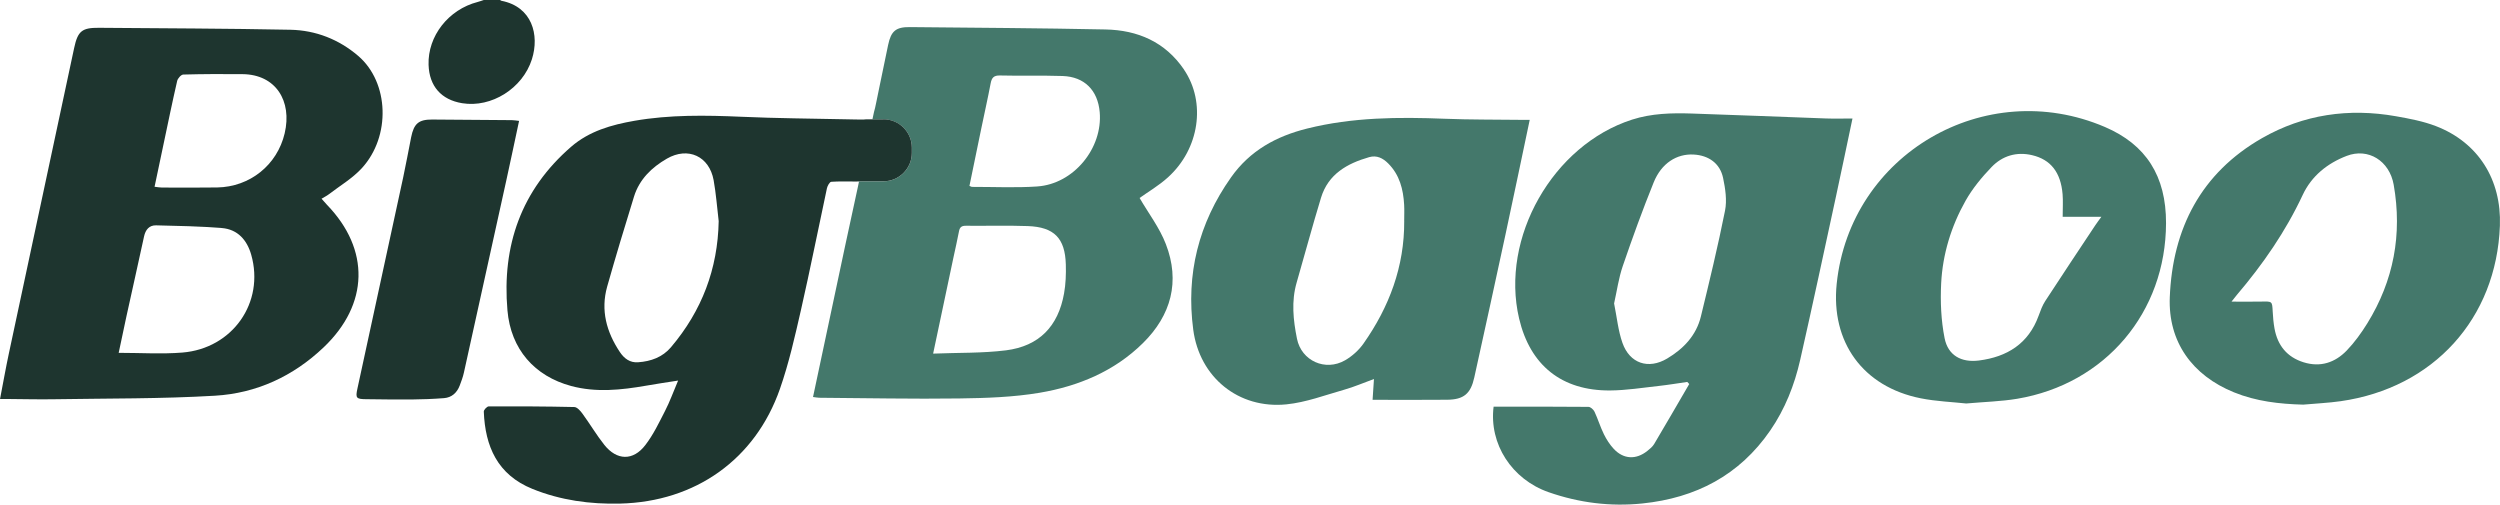 <svg viewBox="0 0 1185.45 239.26" xmlns="http://www.w3.org/2000/svg" data-name="Layer 2" id="Layer_2">
  <defs>
    <style>
      .cls-1 {
        fill: #1e352f;
      }

      .cls-1, .cls-2 {
        stroke-width: 0px;
      }

      .cls-2 {
        fill: #44786b;
      }
    </style>
  </defs>
  <g id="TEXTS">
    <g>
      <path d="M561.46,33.02c-8.93-13.14-21.96-18.75-37.32-19.05-30.89-.64-61.78-.82-92.67-1.12-6.68-.08-8.95,1.89-10.33,8.42-1.35,6.61-2.73,13.21-4.11,19.82-.51,2.45-.99,4.87-1.5,7.32-.41,2.02-.74,3.55-1.1,4.72l-.74,3.44h5.25c7.4,0,13.44,6.05,13.44,13.44v2.53c0,7.4-6.05,13.44-13.44,13.44h-11.58l-.03.08-.48,2.3-6.05,27.98c-5.13,24.1-10.18,47.95-15.28,71.91,1.27.15,2.12.36,2.98.36,22.14.15,44.28.64,66.42.33,12.7-.18,25.56-.59,38.06-2.7,18.39-3.11,35.48-10.2,49-23.57,13.37-13.19,17.7-29.21,10.84-46.93-2.98-7.75-8.24-14.62-12.45-21.86,3.95-2.83,9.11-5.84,13.44-9.77,14.97-13.52,18.14-35.56,7.63-51.07ZM504.55,139.16c-2.78,15.61-11.84,24.97-27.52,26.96-11.17,1.4-22.55,1.07-34.56,1.56,3.37-15.99,6.53-30.92,9.69-45.84.84-4.03,1.81-8.01,2.55-12.04.36-2.04,1.22-2.78,3.32-2.75,9.77.1,19.56-.2,29.33.15,12.52.46,17.68,5.74,18.03,18.19.13,4.59-.03,9.28-.84,13.77ZM491.85,88.42c-10.25.69-20.58.18-30.86.2-.36,0-.71-.26-1.3-.46,1.86-9.06,3.7-18.08,5.59-27.11,1.48-7.17,3.09-14.28,4.46-21.48.51-2.68,1.43-3.85,4.46-3.78,9.9.25,19.82-.08,29.69.25,10.33.36,16.66,6.76,17.57,17.12,1.51,17.14-12.4,34.1-29.61,35.25Z" class="cls-2"></path>
      <path d="M708.25,192.83c15.14,0,30.06-.05,44.97.1.99,0,2.39,1.28,2.87,2.3,1.63,3.48,2.74,7.21,4.44,10.66,1.23,2.5,2.8,4.95,4.7,6.98,4.64,4.95,10.58,5.2,15.89.96,1.2-.96,2.48-1.99,3.24-3.27,5.62-9.45,11.11-18.97,16.64-28.46-.31-.33-.62-.66-.93-.99-4.51.64-9.01,1.4-13.54,1.9-7.67.84-15.35,2.08-23.03,2.14-22.93.18-37.95-11.9-43.17-34.11-9.01-38.27,16.03-82.27,53.56-94.32,9.26-2.97,18.75-3.2,28.27-2.89,21.22.68,42.44,1.59,63.66,2.34,4.08.15,8.16.02,12.59.02-2.64,12.49-5.13,24.55-7.74,36.57-5.63,25.97-11.17,51.95-17.05,77.86-2.71,11.96-7.19,23.32-14.21,33.52-14.61,21.23-35.33,31.99-60.59,34.59-15.19,1.57-30.07-.31-44.5-5.35-17.4-6.07-28.31-22.83-26.08-40.55ZM765.37,143.87c1.33,6.54,1.91,12.9,3.97,18.74,3.44,9.74,12.3,12.7,21.2,7.4,7.71-4.6,13.79-10.92,15.98-19.91,4.06-16.69,8.11-33.39,11.46-50.22.98-4.93.14-10.46-.92-15.49-1.45-6.92-6.84-10.72-13.96-11.11-8.01-.44-15.27,4.11-18.94,13.18-5.28,13.06-10.1,26.33-14.66,39.66-1.97,5.75-2.8,11.89-4.12,17.76Z" class="cls-2"></path>
      <path d="M725.36,56.85c-3.92,18.58-7.65,36.53-11.51,54.46-4.86,22.58-9.8,45.15-14.78,67.7-1.7,7.7-5.01,10.46-12.82,10.54-11.68.13-23.37.03-35.4.03.21-3.2.41-6.18.65-9.86-5.08,1.85-9.44,3.75-13.97,5.03-9.12,2.59-18.22,6.05-27.55,6.99-22.67,2.28-41.19-12.83-44.17-35.41-3.47-26.3,2.48-50.36,17.91-72.21,9.02-12.77,21.5-19.53,36.14-23.18,21.46-5.35,43.29-5.5,65.22-4.63,11.95.47,23.92.37,35.89.52,1.27.02,2.54,0,4.39,0ZM665.84,104.81c0-2.56.12-5.13-.02-7.69-.41-7.34-2.14-14.2-7.57-19.63-2.52-2.52-5.43-4-9.03-2.97-10.45,3-19.39,8.05-22.8,19.18-4.08,13.35-7.68,26.86-11.57,40.27-2.59,8.92-1.62,17.85.15,26.65,2.12,10.51,13.47,15.6,22.81,10.22,3.34-1.92,6.51-4.78,8.72-7.92,12.25-17.4,19.44-36.6,19.32-58.12Z" class="cls-2"></path>
      <path d="M932.28,191.32c-6.44-.71-14.09-.98-21.49-2.45-27.39-5.45-42.74-26.62-39.86-54.36,6.36-61.28,70.27-98.64,127.15-74.31,19.55,8.36,29.06,23.3,29.01,45.59-.09,42.31-28.74,76.27-70.59,83.3-7.59,1.27-15.36,1.45-24.22,2.24ZM978.08,102.8c0-4.09.23-7.42-.04-10.72-.87-10.36-5.63-16.44-14.5-18.51-7.38-1.72-14.06.33-19.13,5.59-4.67,4.85-9.1,10.22-12.39,16.05-6.81,12.09-10.87,25.33-11.56,39.19-.43,8.61-.05,17.49,1.62,25.92,1.62,8.23,7.94,11.69,16.31,10.62,13.36-1.71,23.46-7.97,28.27-21.18.88-2.4,1.77-4.89,3.15-7.01,7.83-12.04,15.81-23.98,23.74-35.94.74-1.12,1.57-2.19,2.88-4.02h-18.35Z" class="cls-2"></path>
      <path d="M1092.22,191.87c-11.31-.29-22.36-1.54-32.93-5.84-19.7-8.01-31.28-23.9-30.42-45.13,1.31-32.51,14.79-58.84,43.78-75.42,19.66-11.24,41.12-14.31,63.45-10.36,6.43,1.14,12.98,2.37,19.03,4.71,20.02,7.74,31.08,25.37,30.27,47.22-1.62,43.95-31.48,76.91-75.52,83.19-5.85.83-11.77,1.09-17.66,1.62ZM1058.13,143.02c5.1,0,9.67.08,14.22-.02,5.13-.11,5.07-.18,5.32,4.78.14,2.68.38,5.38.86,8.02,1.46,8,5.93,13.55,13.82,16,7.96,2.47,14.9.14,20.43-5.6,3.7-3.85,6.91-8.3,9.73-12.85,12.56-20.29,16.65-42.31,12.53-65.75-2-11.37-12.08-17.6-22.27-13.69-9.15,3.51-16.66,9.51-20.86,18.49-8.12,17.37-18.88,32.92-31.25,47.45-.79.93-1.51,1.9-2.52,3.17Z" class="cls-2"></path>
      <g>
        <path d="M237.13,0c.22.13.43.34.66.38,14.48,2.82,18.11,16.14,14.43,27.72-4.39,13.83-19.21,23.11-33.07,20.84-9.94-1.63-15.6-8.09-15.93-18.2-.44-13.62,9.41-26.22,23.3-29.81.98-.25,1.92-.62,2.88-.93h7.73Z" class="cls-1"></path>
        <path d="M152.46,94.22c1.05,1.18,1.78,2.06,2.57,2.88,20.51,21.19,19.9,47.19-1.57,67.61-14.45,13.74-31.86,21.77-51.51,22.93-25.41,1.5-50.92,1.26-76.39,1.68-6.95.12-13.9-.06-20.85-.11-1.38,0-2.76,0-4.7,0,1.47-7.59,2.7-14.62,4.19-21.59C14.48,119.31,24.82,71,35.17,22.71c1.72-8.01,3.72-9.6,11.82-9.53,30.25.26,60.5.32,90.74.93,12.01.25,23,4.57,32.16,12.43,14.62,12.56,15.53,38.12,1.65,53.24-4.44,4.83-10.36,8.31-15.64,12.36-.98.75-2.11,1.29-3.43,2.09ZM56.29,167.31c10.42,0,20.34.66,30.15-.13,23.89-1.92,39.13-23.8,32.68-46.4-1.97-6.9-6.38-12.04-13.92-12.65-10.37-.84-20.8-1.04-31.2-1.28-3.23-.07-5,2.07-5.69,5.25-2.74,12.66-5.59,25.3-8.37,37.96-1.23,5.6-2.38,11.21-3.66,17.25ZM73.29,88.56c1.5.17,2.49.37,3.47.37,8.74.02,17.48.1,26.22-.04,15.46-.25,28.46-10.6,32.01-25.69,3.6-15.34-4.23-27.9-19.99-28.04-9.37-.08-18.74-.07-28.11.19-1.02.03-2.6,1.81-2.88,3.02-2.3,9.99-4.36,20.03-6.48,30.06-1.4,6.61-2.79,13.22-4.24,20.13Z" class="cls-1"></path>
        <path d="M246.14,57.31c-2.06,9.64-4.03,19.03-6.09,28.39-6.66,30.32-13.35,60.64-20.07,90.95-.47,2.12-1.23,4.19-2.01,6.22-1.31,3.38-3.76,5.63-7.43,5.92-5.12.4-10.27.59-15.4.64-7.21.07-14.42-.07-21.63-.14-4.56-.05-5-.54-4.05-4.92,7.24-33.48,14.53-66.95,21.76-100.44,1.35-6.27,2.48-12.59,3.74-18.87,1.3-6.45,3.56-8.4,9.94-8.38,12.61.05,25.22.17,37.83.29,1,0,1.99.2,3.41.35Z" class="cls-1"></path>
        <path d="M418.95,56.57h-8.11c-1.3.18-3.06.13-5.54.08-1.35-.03-2.68-.05-4.03-.08-16.55-.36-33.11-.46-49.64-1.2-17.01-.74-33.98-1.02-50.81,1.91-10.87,1.91-21.35,4.85-29.97,12.29-23.75,20.56-32.88,46.96-30.23,77.57,1.58,18.49,12.88,31.22,30.2,35.89,11.86,3.19,23.72,1.91,35.58-.15,4.74-.84,9.49-1.53,15.15-2.42-2.32,5.46-3.95,10.05-6.17,14.34-2.86,5.59-5.59,11.35-9.39,16.27-5.79,7.55-13.52,7.32-19.44-.13-3.75-4.72-6.81-9.95-10.38-14.82-.94-1.3-2.52-3.09-3.85-3.11-13.52-.31-27.04-.36-40.56-.31-.82,0-2.37,1.63-2.35,2.47.64,16.45,6.43,29.95,23.11,36.68,13.32,5.38,27.27,7.3,41.58,6.94,35.58-.87,64.02-20.89,75.73-54.38,4.26-12.19,7.12-24.92,10-37.55,4.36-19.13,8.16-38.39,12.29-57.6.26-1.15,1.28-3.01,2.07-3.06,3.62-.25,7.27-.15,11.22-.13h.71l1.2-.03.03-.08h11.58c7.4,0,13.44-6.05,13.44-13.44v-2.53c0-7.4-6.05-13.44-13.44-13.44ZM318.22,164.59c-4.08,4.82-9.57,6.76-15.64,7.19-3.85.31-6.61-1.79-8.65-4.85-6.35-9.51-9.18-19.79-6.02-31.04,4.06-14.31,8.34-28.54,12.75-42.75,2.55-8.14,8.39-13.77,15.56-17.91,10.02-5.79,20.1-1.15,22.17,10.2,1.15,6.4,1.63,12.93,2.4,19.44-.43,22.65-7.98,42.47-22.57,59.71Z" class="cls-1"></path>
      </g>
    </g>
  </g>
</svg>